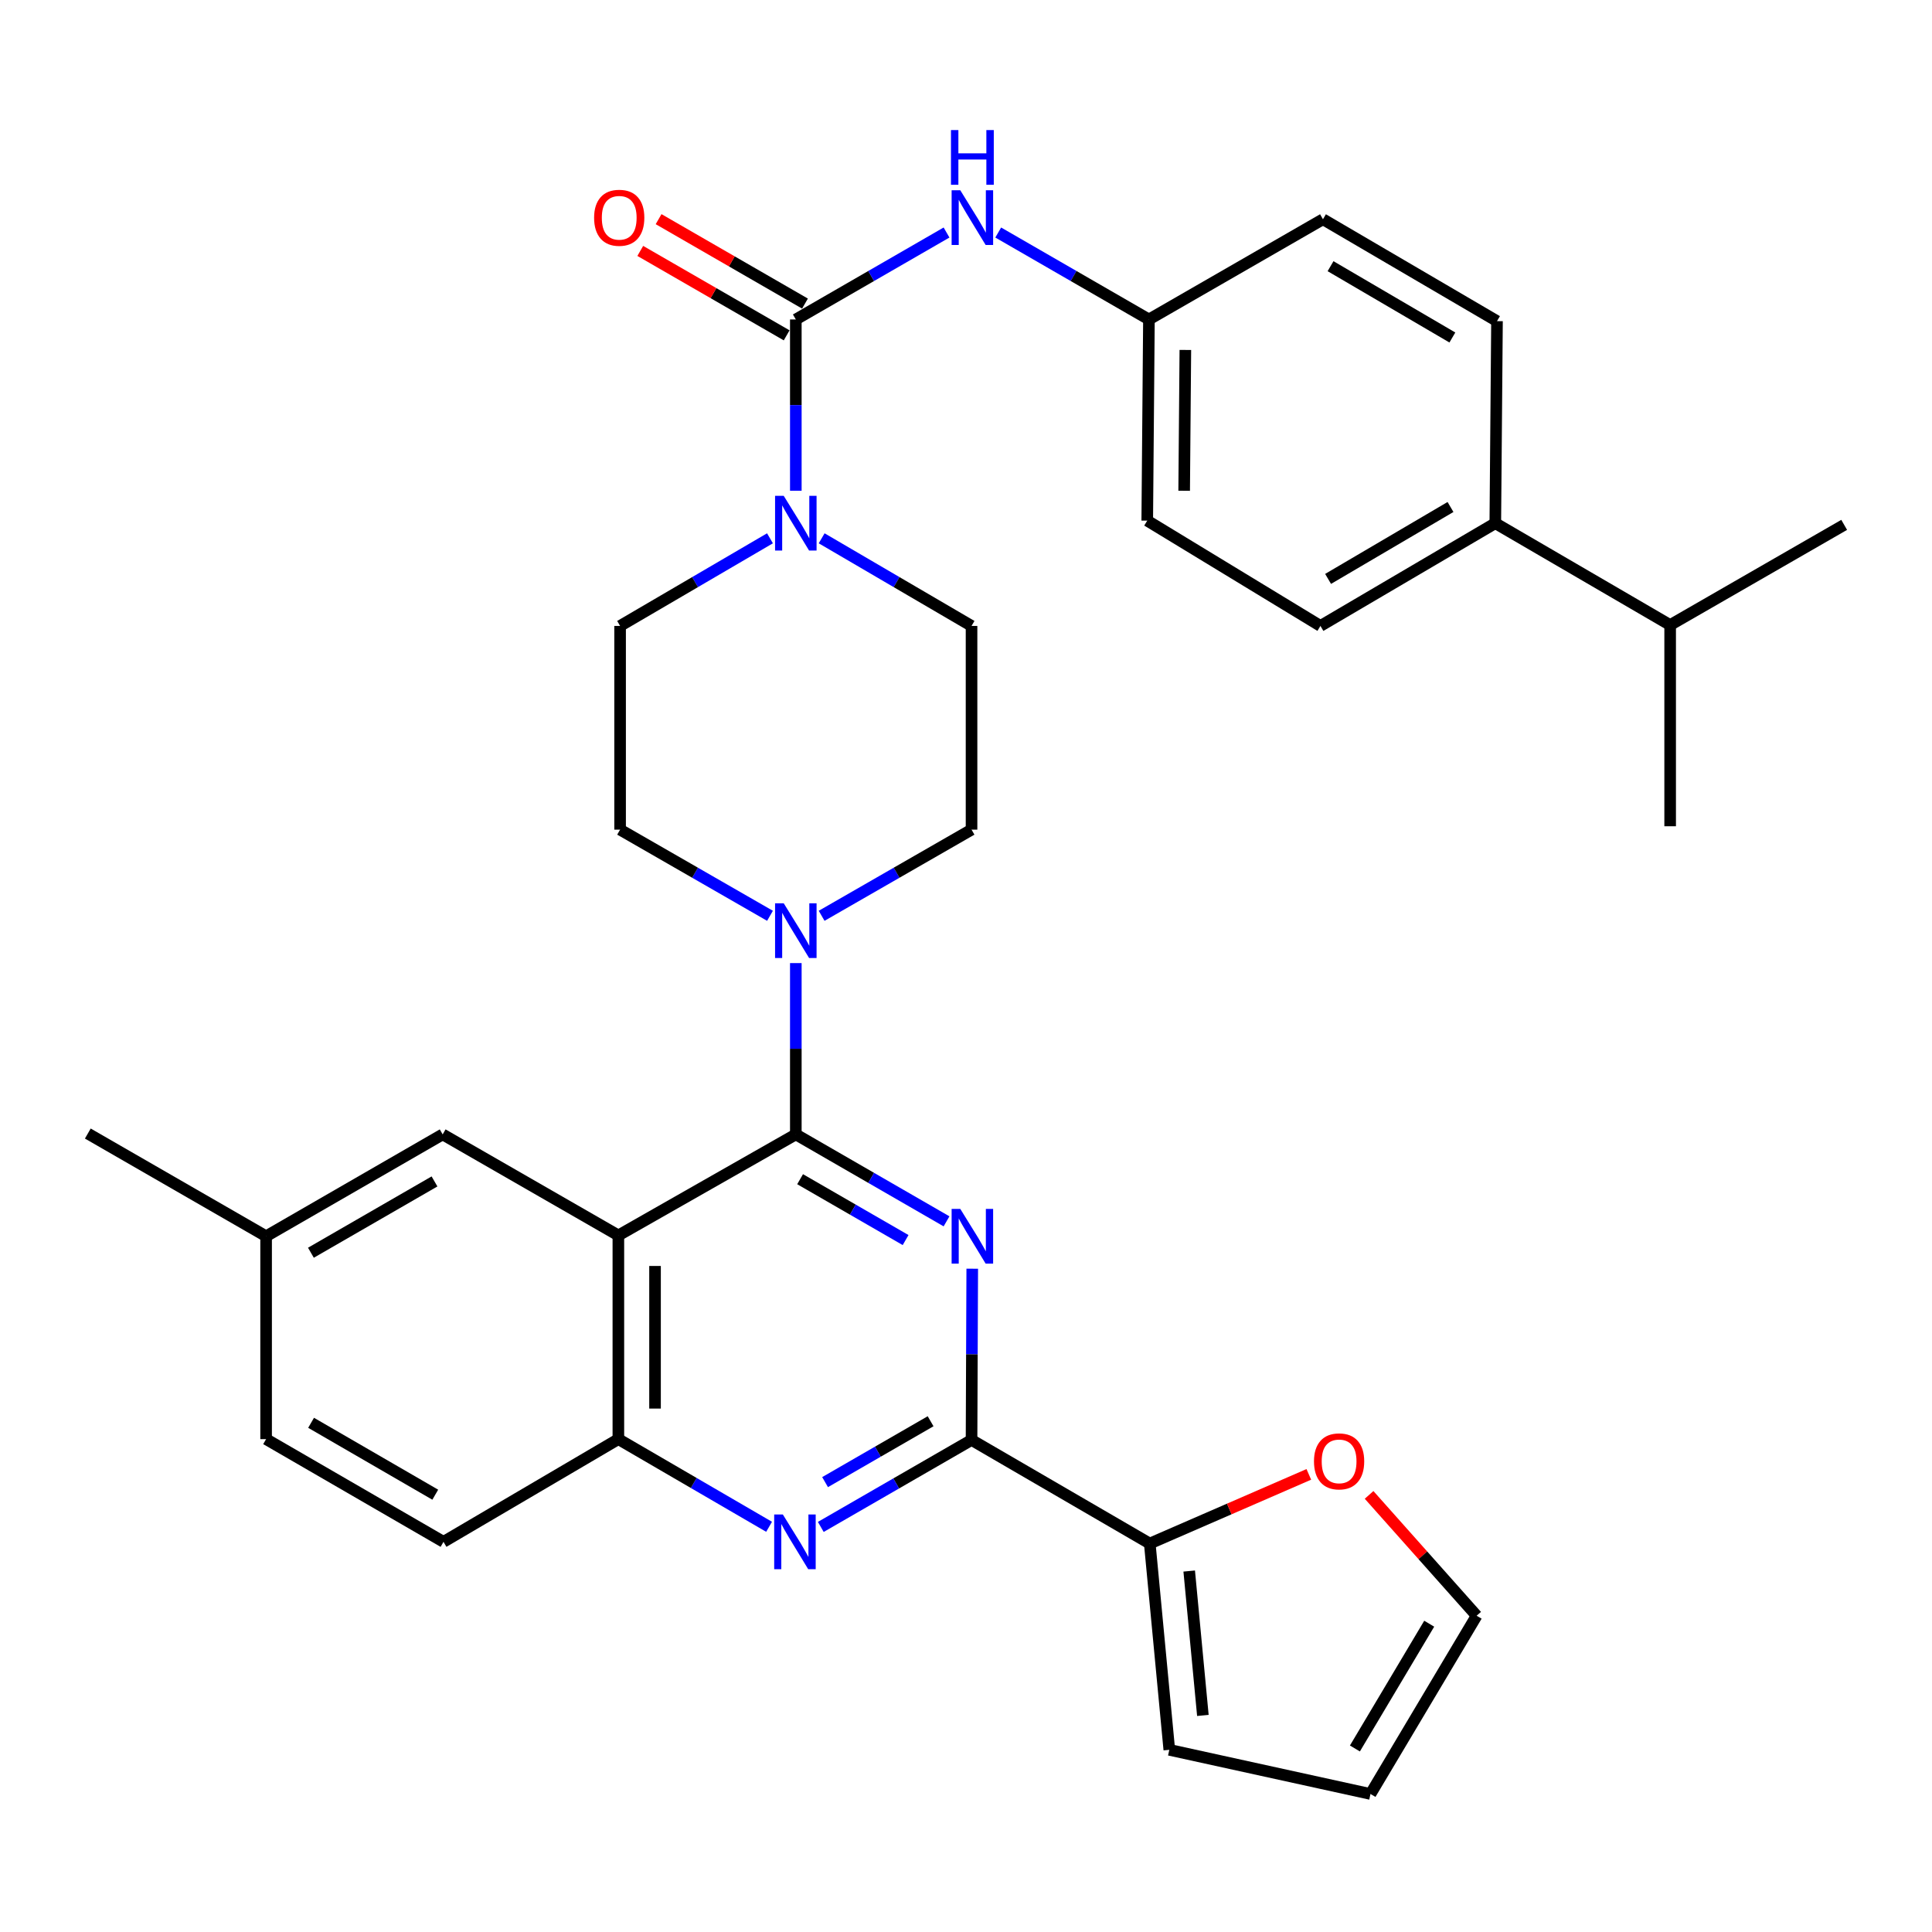 <?xml version='1.0' encoding='iso-8859-1'?>
<svg version='1.1' baseProfile='full'
              xmlns='http://www.w3.org/2000/svg'
                      xmlns:rdkit='http://www.rdkit.org/xml'
                      xmlns:xlink='http://www.w3.org/1999/xlink'
                  xml:space='preserve'
width='1000px' height='1000px' viewBox='0 0 1000 1000'>
<!-- END OF HEADER -->
<rect style='opacity:1.0;fill:#FFFFFF;stroke:none' width='1000' height='1000' x='0' y='0'> </rect>
<path class='bond-0' d='M 411.915,587.161 L 450.919,609.663' style='fill:none;fill-rule:evenodd;stroke:#000000;stroke-width:6px;stroke-linecap:butt;stroke-linejoin:miter;stroke-opacity:1' />
<path class='bond-0' d='M 450.919,609.663 L 489.923,632.164' style='fill:none;fill-rule:evenodd;stroke:#0000FF;stroke-width:6px;stroke-linecap:butt;stroke-linejoin:miter;stroke-opacity:1' />
<path class='bond-0' d='M 414.132,610.352 L 441.435,626.103' style='fill:none;fill-rule:evenodd;stroke:#000000;stroke-width:6px;stroke-linecap:butt;stroke-linejoin:miter;stroke-opacity:1' />
<path class='bond-0' d='M 441.435,626.103 L 468.737,641.854' style='fill:none;fill-rule:evenodd;stroke:#0000FF;stroke-width:6px;stroke-linecap:butt;stroke-linejoin:miter;stroke-opacity:1' />
<path class='bond-1' d='M 411.915,587.161 L 320.065,639.449' style='fill:none;fill-rule:evenodd;stroke:#000000;stroke-width:6px;stroke-linecap:butt;stroke-linejoin:miter;stroke-opacity:1' />
<path class='bond-5' d='M 411.915,587.161 L 411.915,542.828' style='fill:none;fill-rule:evenodd;stroke:#000000;stroke-width:6px;stroke-linecap:butt;stroke-linejoin:miter;stroke-opacity:1' />
<path class='bond-5' d='M 411.915,542.828 L 411.915,498.496' style='fill:none;fill-rule:evenodd;stroke:#0000FF;stroke-width:6px;stroke-linecap:butt;stroke-linejoin:miter;stroke-opacity:1' />
<path class='bond-2' d='M 503.231,656.678 L 503.05,701' style='fill:none;fill-rule:evenodd;stroke:#0000FF;stroke-width:6px;stroke-linecap:butt;stroke-linejoin:miter;stroke-opacity:1' />
<path class='bond-2' d='M 503.05,701 L 502.868,745.323' style='fill:none;fill-rule:evenodd;stroke:#000000;stroke-width:6px;stroke-linecap:butt;stroke-linejoin:miter;stroke-opacity:1' />
<path class='bond-7' d='M 320.065,639.449 L 320.065,744.89' style='fill:none;fill-rule:evenodd;stroke:#000000;stroke-width:6px;stroke-linecap:butt;stroke-linejoin:miter;stroke-opacity:1' />
<path class='bond-7' d='M 339.044,655.266 L 339.044,729.074' style='fill:none;fill-rule:evenodd;stroke:#000000;stroke-width:6px;stroke-linecap:butt;stroke-linejoin:miter;stroke-opacity:1' />
<path class='bond-10' d='M 320.065,639.449 L 229.122,587.161' style='fill:none;fill-rule:evenodd;stroke:#000000;stroke-width:6px;stroke-linecap:butt;stroke-linejoin:miter;stroke-opacity:1' />
<path class='bond-4' d='M 502.868,745.323 L 463.854,767.829' style='fill:none;fill-rule:evenodd;stroke:#000000;stroke-width:6px;stroke-linecap:butt;stroke-linejoin:miter;stroke-opacity:1' />
<path class='bond-4' d='M 463.854,767.829 L 424.839,790.336' style='fill:none;fill-rule:evenodd;stroke:#0000FF;stroke-width:6px;stroke-linecap:butt;stroke-linejoin:miter;stroke-opacity:1' />
<path class='bond-4' d='M 481.68,735.635 L 454.37,751.389' style='fill:none;fill-rule:evenodd;stroke:#000000;stroke-width:6px;stroke-linecap:butt;stroke-linejoin:miter;stroke-opacity:1' />
<path class='bond-4' d='M 454.37,751.389 L 427.06,767.144' style='fill:none;fill-rule:evenodd;stroke:#0000FF;stroke-width:6px;stroke-linecap:butt;stroke-linejoin:miter;stroke-opacity:1' />
<path class='bond-8' d='M 502.868,745.323 L 595.118,798.939' style='fill:none;fill-rule:evenodd;stroke:#000000;stroke-width:6px;stroke-linecap:butt;stroke-linejoin:miter;stroke-opacity:1' />
<path class='bond-3' d='M 411.915,165.355 L 411.915,209.683' style='fill:none;fill-rule:evenodd;stroke:#000000;stroke-width:6px;stroke-linecap:butt;stroke-linejoin:miter;stroke-opacity:1' />
<path class='bond-3' d='M 411.915,209.683 L 411.915,254.01' style='fill:none;fill-rule:evenodd;stroke:#0000FF;stroke-width:6px;stroke-linecap:butt;stroke-linejoin:miter;stroke-opacity:1' />
<path class='bond-9' d='M 411.915,165.355 L 450.919,142.854' style='fill:none;fill-rule:evenodd;stroke:#000000;stroke-width:6px;stroke-linecap:butt;stroke-linejoin:miter;stroke-opacity:1' />
<path class='bond-9' d='M 450.919,142.854 L 489.923,120.352' style='fill:none;fill-rule:evenodd;stroke:#0000FF;stroke-width:6px;stroke-linecap:butt;stroke-linejoin:miter;stroke-opacity:1' />
<path class='bond-12' d='M 416.656,157.135 L 378.771,135.284' style='fill:none;fill-rule:evenodd;stroke:#000000;stroke-width:6px;stroke-linecap:butt;stroke-linejoin:miter;stroke-opacity:1' />
<path class='bond-12' d='M 378.771,135.284 L 340.887,113.434' style='fill:none;fill-rule:evenodd;stroke:#FF0000;stroke-width:6px;stroke-linecap:butt;stroke-linejoin:miter;stroke-opacity:1' />
<path class='bond-12' d='M 407.173,173.576 L 369.289,151.725' style='fill:none;fill-rule:evenodd;stroke:#000000;stroke-width:6px;stroke-linecap:butt;stroke-linejoin:miter;stroke-opacity:1' />
<path class='bond-12' d='M 369.289,151.725 L 331.405,129.875' style='fill:none;fill-rule:evenodd;stroke:#FF0000;stroke-width:6px;stroke-linecap:butt;stroke-linejoin:miter;stroke-opacity:1' />
<path class='bond-33' d='M 398.078,790.269 L 359.071,767.58' style='fill:none;fill-rule:evenodd;stroke:#0000FF;stroke-width:6px;stroke-linecap:butt;stroke-linejoin:miter;stroke-opacity:1' />
<path class='bond-33' d='M 359.071,767.58 L 320.065,744.89' style='fill:none;fill-rule:evenodd;stroke:#000000;stroke-width:6px;stroke-linecap:butt;stroke-linejoin:miter;stroke-opacity:1' />
<path class='bond-13' d='M 425.277,474.019 L 464.073,451.72' style='fill:none;fill-rule:evenodd;stroke:#0000FF;stroke-width:6px;stroke-linecap:butt;stroke-linejoin:miter;stroke-opacity:1' />
<path class='bond-13' d='M 464.073,451.72 L 502.868,429.422' style='fill:none;fill-rule:evenodd;stroke:#000000;stroke-width:6px;stroke-linecap:butt;stroke-linejoin:miter;stroke-opacity:1' />
<path class='bond-14' d='M 398.552,474.019 L 359.757,451.72' style='fill:none;fill-rule:evenodd;stroke:#0000FF;stroke-width:6px;stroke-linecap:butt;stroke-linejoin:miter;stroke-opacity:1' />
<path class='bond-14' d='M 359.757,451.72 L 320.961,429.422' style='fill:none;fill-rule:evenodd;stroke:#000000;stroke-width:6px;stroke-linecap:butt;stroke-linejoin:miter;stroke-opacity:1' />
<path class='bond-6' d='M 425.289,278.625 L 464.078,301.303' style='fill:none;fill-rule:evenodd;stroke:#0000FF;stroke-width:6px;stroke-linecap:butt;stroke-linejoin:miter;stroke-opacity:1' />
<path class='bond-6' d='M 464.078,301.303 L 502.868,323.981' style='fill:none;fill-rule:evenodd;stroke:#000000;stroke-width:6px;stroke-linecap:butt;stroke-linejoin:miter;stroke-opacity:1' />
<path class='bond-34' d='M 398.541,278.625 L 359.751,301.303' style='fill:none;fill-rule:evenodd;stroke:#0000FF;stroke-width:6px;stroke-linecap:butt;stroke-linejoin:miter;stroke-opacity:1' />
<path class='bond-34' d='M 359.751,301.303 L 320.961,323.981' style='fill:none;fill-rule:evenodd;stroke:#000000;stroke-width:6px;stroke-linecap:butt;stroke-linejoin:miter;stroke-opacity:1' />
<path class='bond-20' d='M 320.065,744.89 L 229.554,798.054' style='fill:none;fill-rule:evenodd;stroke:#000000;stroke-width:6px;stroke-linecap:butt;stroke-linejoin:miter;stroke-opacity:1' />
<path class='bond-11' d='M 595.118,798.939 L 636.281,781.038' style='fill:none;fill-rule:evenodd;stroke:#000000;stroke-width:6px;stroke-linecap:butt;stroke-linejoin:miter;stroke-opacity:1' />
<path class='bond-11' d='M 636.281,781.038 L 677.444,763.136' style='fill:none;fill-rule:evenodd;stroke:#FF0000;stroke-width:6px;stroke-linecap:butt;stroke-linejoin:miter;stroke-opacity:1' />
<path class='bond-17' d='M 595.118,798.939 L 605.23,905.709' style='fill:none;fill-rule:evenodd;stroke:#000000;stroke-width:6px;stroke-linecap:butt;stroke-linejoin:miter;stroke-opacity:1' />
<path class='bond-17' d='M 615.53,813.165 L 622.608,887.904' style='fill:none;fill-rule:evenodd;stroke:#000000;stroke-width:6px;stroke-linecap:butt;stroke-linejoin:miter;stroke-opacity:1' />
<path class='bond-22' d='M 516.678,120.352 L 555.682,142.854' style='fill:none;fill-rule:evenodd;stroke:#0000FF;stroke-width:6px;stroke-linecap:butt;stroke-linejoin:miter;stroke-opacity:1' />
<path class='bond-22' d='M 555.682,142.854 L 594.686,165.355' style='fill:none;fill-rule:evenodd;stroke:#000000;stroke-width:6px;stroke-linecap:butt;stroke-linejoin:miter;stroke-opacity:1' />
<path class='bond-25' d='M 229.122,587.161 L 137.736,639.882' style='fill:none;fill-rule:evenodd;stroke:#000000;stroke-width:6px;stroke-linecap:butt;stroke-linejoin:miter;stroke-opacity:1' />
<path class='bond-25' d='M 224.898,611.509 L 160.928,648.413' style='fill:none;fill-rule:evenodd;stroke:#000000;stroke-width:6px;stroke-linecap:butt;stroke-linejoin:miter;stroke-opacity:1' />
<path class='bond-19' d='M 708.637,773.757 L 736.473,805.027' style='fill:none;fill-rule:evenodd;stroke:#FF0000;stroke-width:6px;stroke-linecap:butt;stroke-linejoin:miter;stroke-opacity:1' />
<path class='bond-19' d='M 736.473,805.027 L 764.309,836.297' style='fill:none;fill-rule:evenodd;stroke:#000000;stroke-width:6px;stroke-linecap:butt;stroke-linejoin:miter;stroke-opacity:1' />
<path class='bond-15' d='M 502.868,429.422 L 502.868,323.981' style='fill:none;fill-rule:evenodd;stroke:#000000;stroke-width:6px;stroke-linecap:butt;stroke-linejoin:miter;stroke-opacity:1' />
<path class='bond-16' d='M 320.961,429.422 L 320.961,323.981' style='fill:none;fill-rule:evenodd;stroke:#000000;stroke-width:6px;stroke-linecap:butt;stroke-linejoin:miter;stroke-opacity:1' />
<path class='bond-21' d='M 605.23,905.709 L 709.364,928.558' style='fill:none;fill-rule:evenodd;stroke:#000000;stroke-width:6px;stroke-linecap:butt;stroke-linejoin:miter;stroke-opacity:1' />
<path class='bond-18' d='M 773.967,270.807 L 683.457,323.981' style='fill:none;fill-rule:evenodd;stroke:#000000;stroke-width:6px;stroke-linecap:butt;stroke-linejoin:miter;stroke-opacity:1' />
<path class='bond-18' d='M 750.777,262.418 L 687.419,299.64' style='fill:none;fill-rule:evenodd;stroke:#000000;stroke-width:6px;stroke-linecap:butt;stroke-linejoin:miter;stroke-opacity:1' />
<path class='bond-26' d='M 773.967,270.807 L 864.467,323.517' style='fill:none;fill-rule:evenodd;stroke:#000000;stroke-width:6px;stroke-linecap:butt;stroke-linejoin:miter;stroke-opacity:1' />
<path class='bond-37' d='M 773.967,270.807 L 774.842,166.22' style='fill:none;fill-rule:evenodd;stroke:#000000;stroke-width:6px;stroke-linecap:butt;stroke-linejoin:miter;stroke-opacity:1' />
<path class='bond-36' d='M 764.309,836.297 L 709.364,928.558' style='fill:none;fill-rule:evenodd;stroke:#000000;stroke-width:6px;stroke-linecap:butt;stroke-linejoin:miter;stroke-opacity:1' />
<path class='bond-36' d='M 739.76,840.425 L 701.299,905.008' style='fill:none;fill-rule:evenodd;stroke:#000000;stroke-width:6px;stroke-linecap:butt;stroke-linejoin:miter;stroke-opacity:1' />
<path class='bond-29' d='M 229.554,798.054 L 137.736,744.89' style='fill:none;fill-rule:evenodd;stroke:#000000;stroke-width:6px;stroke-linecap:butt;stroke-linejoin:miter;stroke-opacity:1' />
<path class='bond-29' d='M 225.292,773.654 L 161.019,736.44' style='fill:none;fill-rule:evenodd;stroke:#000000;stroke-width:6px;stroke-linecap:butt;stroke-linejoin:miter;stroke-opacity:1' />
<path class='bond-27' d='M 594.686,165.355 L 684.764,113.489' style='fill:none;fill-rule:evenodd;stroke:#000000;stroke-width:6px;stroke-linecap:butt;stroke-linejoin:miter;stroke-opacity:1' />
<path class='bond-28' d='M 594.686,165.355 L 593.811,269.478' style='fill:none;fill-rule:evenodd;stroke:#000000;stroke-width:6px;stroke-linecap:butt;stroke-linejoin:miter;stroke-opacity:1' />
<path class='bond-28' d='M 613.533,181.133 L 612.921,254.019' style='fill:none;fill-rule:evenodd;stroke:#000000;stroke-width:6px;stroke-linecap:butt;stroke-linejoin:miter;stroke-opacity:1' />
<path class='bond-23' d='M 683.457,323.981 L 593.811,269.478' style='fill:none;fill-rule:evenodd;stroke:#000000;stroke-width:6px;stroke-linecap:butt;stroke-linejoin:miter;stroke-opacity:1' />
<path class='bond-24' d='M 774.842,166.22 L 684.764,113.489' style='fill:none;fill-rule:evenodd;stroke:#000000;stroke-width:6px;stroke-linecap:butt;stroke-linejoin:miter;stroke-opacity:1' />
<path class='bond-24' d='M 751.742,174.689 L 688.688,137.778' style='fill:none;fill-rule:evenodd;stroke:#000000;stroke-width:6px;stroke-linecap:butt;stroke-linejoin:miter;stroke-opacity:1' />
<path class='bond-32' d='M 137.736,639.882 L 45.455,586.718' style='fill:none;fill-rule:evenodd;stroke:#000000;stroke-width:6px;stroke-linecap:butt;stroke-linejoin:miter;stroke-opacity:1' />
<path class='bond-35' d='M 137.736,639.882 L 137.736,744.89' style='fill:none;fill-rule:evenodd;stroke:#000000;stroke-width:6px;stroke-linecap:butt;stroke-linejoin:miter;stroke-opacity:1' />
<path class='bond-30' d='M 864.467,323.517 L 864.467,427.671' style='fill:none;fill-rule:evenodd;stroke:#000000;stroke-width:6px;stroke-linecap:butt;stroke-linejoin:miter;stroke-opacity:1' />
<path class='bond-31' d='M 864.467,323.517 L 954.545,271.671' style='fill:none;fill-rule:evenodd;stroke:#000000;stroke-width:6px;stroke-linecap:butt;stroke-linejoin:miter;stroke-opacity:1' />
<path  class='atom-1' d='M 497.04 625.722
L 506.32 640.722
Q 507.24 642.202, 508.72 644.882
Q 510.2 647.562, 510.28 647.722
L 510.28 625.722
L 514.04 625.722
L 514.04 654.042
L 510.16 654.042
L 500.2 637.642
Q 499.04 635.722, 497.8 633.522
Q 496.6 631.322, 496.24 630.642
L 496.24 654.042
L 492.56 654.042
L 492.56 625.722
L 497.04 625.722
' fill='#0000FF'/>
<path  class='atom-5' d='M 405.201 783.894
L 414.481 798.894
Q 415.401 800.374, 416.881 803.054
Q 418.361 805.734, 418.441 805.894
L 418.441 783.894
L 422.201 783.894
L 422.201 812.214
L 418.321 812.214
L 408.361 795.814
Q 407.201 793.894, 405.961 791.694
Q 404.761 789.494, 404.401 788.814
L 404.401 812.214
L 400.721 812.214
L 400.721 783.894
L 405.201 783.894
' fill='#0000FF'/>
<path  class='atom-6' d='M 405.655 467.539
L 414.935 482.539
Q 415.855 484.019, 417.335 486.699
Q 418.815 489.379, 418.895 489.539
L 418.895 467.539
L 422.655 467.539
L 422.655 495.859
L 418.775 495.859
L 408.815 479.459
Q 407.655 477.539, 406.415 475.339
Q 405.215 473.139, 404.855 472.459
L 404.855 495.859
L 401.175 495.859
L 401.175 467.539
L 405.655 467.539
' fill='#0000FF'/>
<path  class='atom-7' d='M 405.655 256.647
L 414.935 271.647
Q 415.855 273.127, 417.335 275.807
Q 418.815 278.487, 418.895 278.647
L 418.895 256.647
L 422.655 256.647
L 422.655 284.967
L 418.775 284.967
L 408.815 268.567
Q 407.655 266.647, 406.415 264.447
Q 405.215 262.247, 404.855 261.567
L 404.855 284.967
L 401.175 284.967
L 401.175 256.647
L 405.655 256.647
' fill='#0000FF'/>
<path  class='atom-10' d='M 497.04 98.475
L 506.32 113.475
Q 507.24 114.955, 508.72 117.635
Q 510.2 120.315, 510.28 120.475
L 510.28 98.475
L 514.04 98.475
L 514.04 126.795
L 510.16 126.795
L 500.2 110.395
Q 499.04 108.475, 497.8 106.275
Q 496.6 104.075, 496.24 103.395
L 496.24 126.795
L 492.56 126.795
L 492.56 98.475
L 497.04 98.475
' fill='#0000FF'/>
<path  class='atom-10' d='M 492.22 67.323
L 496.06 67.323
L 496.06 79.363
L 510.54 79.363
L 510.54 67.323
L 514.38 67.323
L 514.38 95.643
L 510.54 95.643
L 510.54 82.563
L 496.06 82.563
L 496.06 95.643
L 492.22 95.643
L 492.22 67.323
' fill='#0000FF'/>
<path  class='atom-12' d='M 680.115 756.4
Q 680.115 749.6, 683.475 745.8
Q 686.835 742, 693.115 742
Q 699.395 742, 702.755 745.8
Q 706.115 749.6, 706.115 756.4
Q 706.115 763.28, 702.715 767.2
Q 699.315 771.08, 693.115 771.08
Q 686.875 771.08, 683.475 767.2
Q 680.115 763.32, 680.115 756.4
M 693.115 767.88
Q 697.435 767.88, 699.755 765
Q 702.115 762.08, 702.115 756.4
Q 702.115 750.84, 699.755 748.04
Q 697.435 745.2, 693.115 745.2
Q 688.795 745.2, 686.435 748
Q 684.115 750.8, 684.115 756.4
Q 684.115 762.12, 686.435 765
Q 688.795 767.88, 693.115 767.88
' fill='#FF0000'/>
<path  class='atom-13' d='M 307.508 112.715
Q 307.508 105.915, 310.868 102.115
Q 314.228 98.315, 320.508 98.315
Q 326.788 98.315, 330.148 102.115
Q 333.508 105.915, 333.508 112.715
Q 333.508 119.595, 330.108 123.515
Q 326.708 127.395, 320.508 127.395
Q 314.268 127.395, 310.868 123.515
Q 307.508 119.635, 307.508 112.715
M 320.508 124.195
Q 324.828 124.195, 327.148 121.315
Q 329.508 118.395, 329.508 112.715
Q 329.508 107.155, 327.148 104.355
Q 324.828 101.515, 320.508 101.515
Q 316.188 101.515, 313.828 104.315
Q 311.508 107.115, 311.508 112.715
Q 311.508 118.435, 313.828 121.315
Q 316.188 124.195, 320.508 124.195
' fill='#FF0000'/>
</svg>
